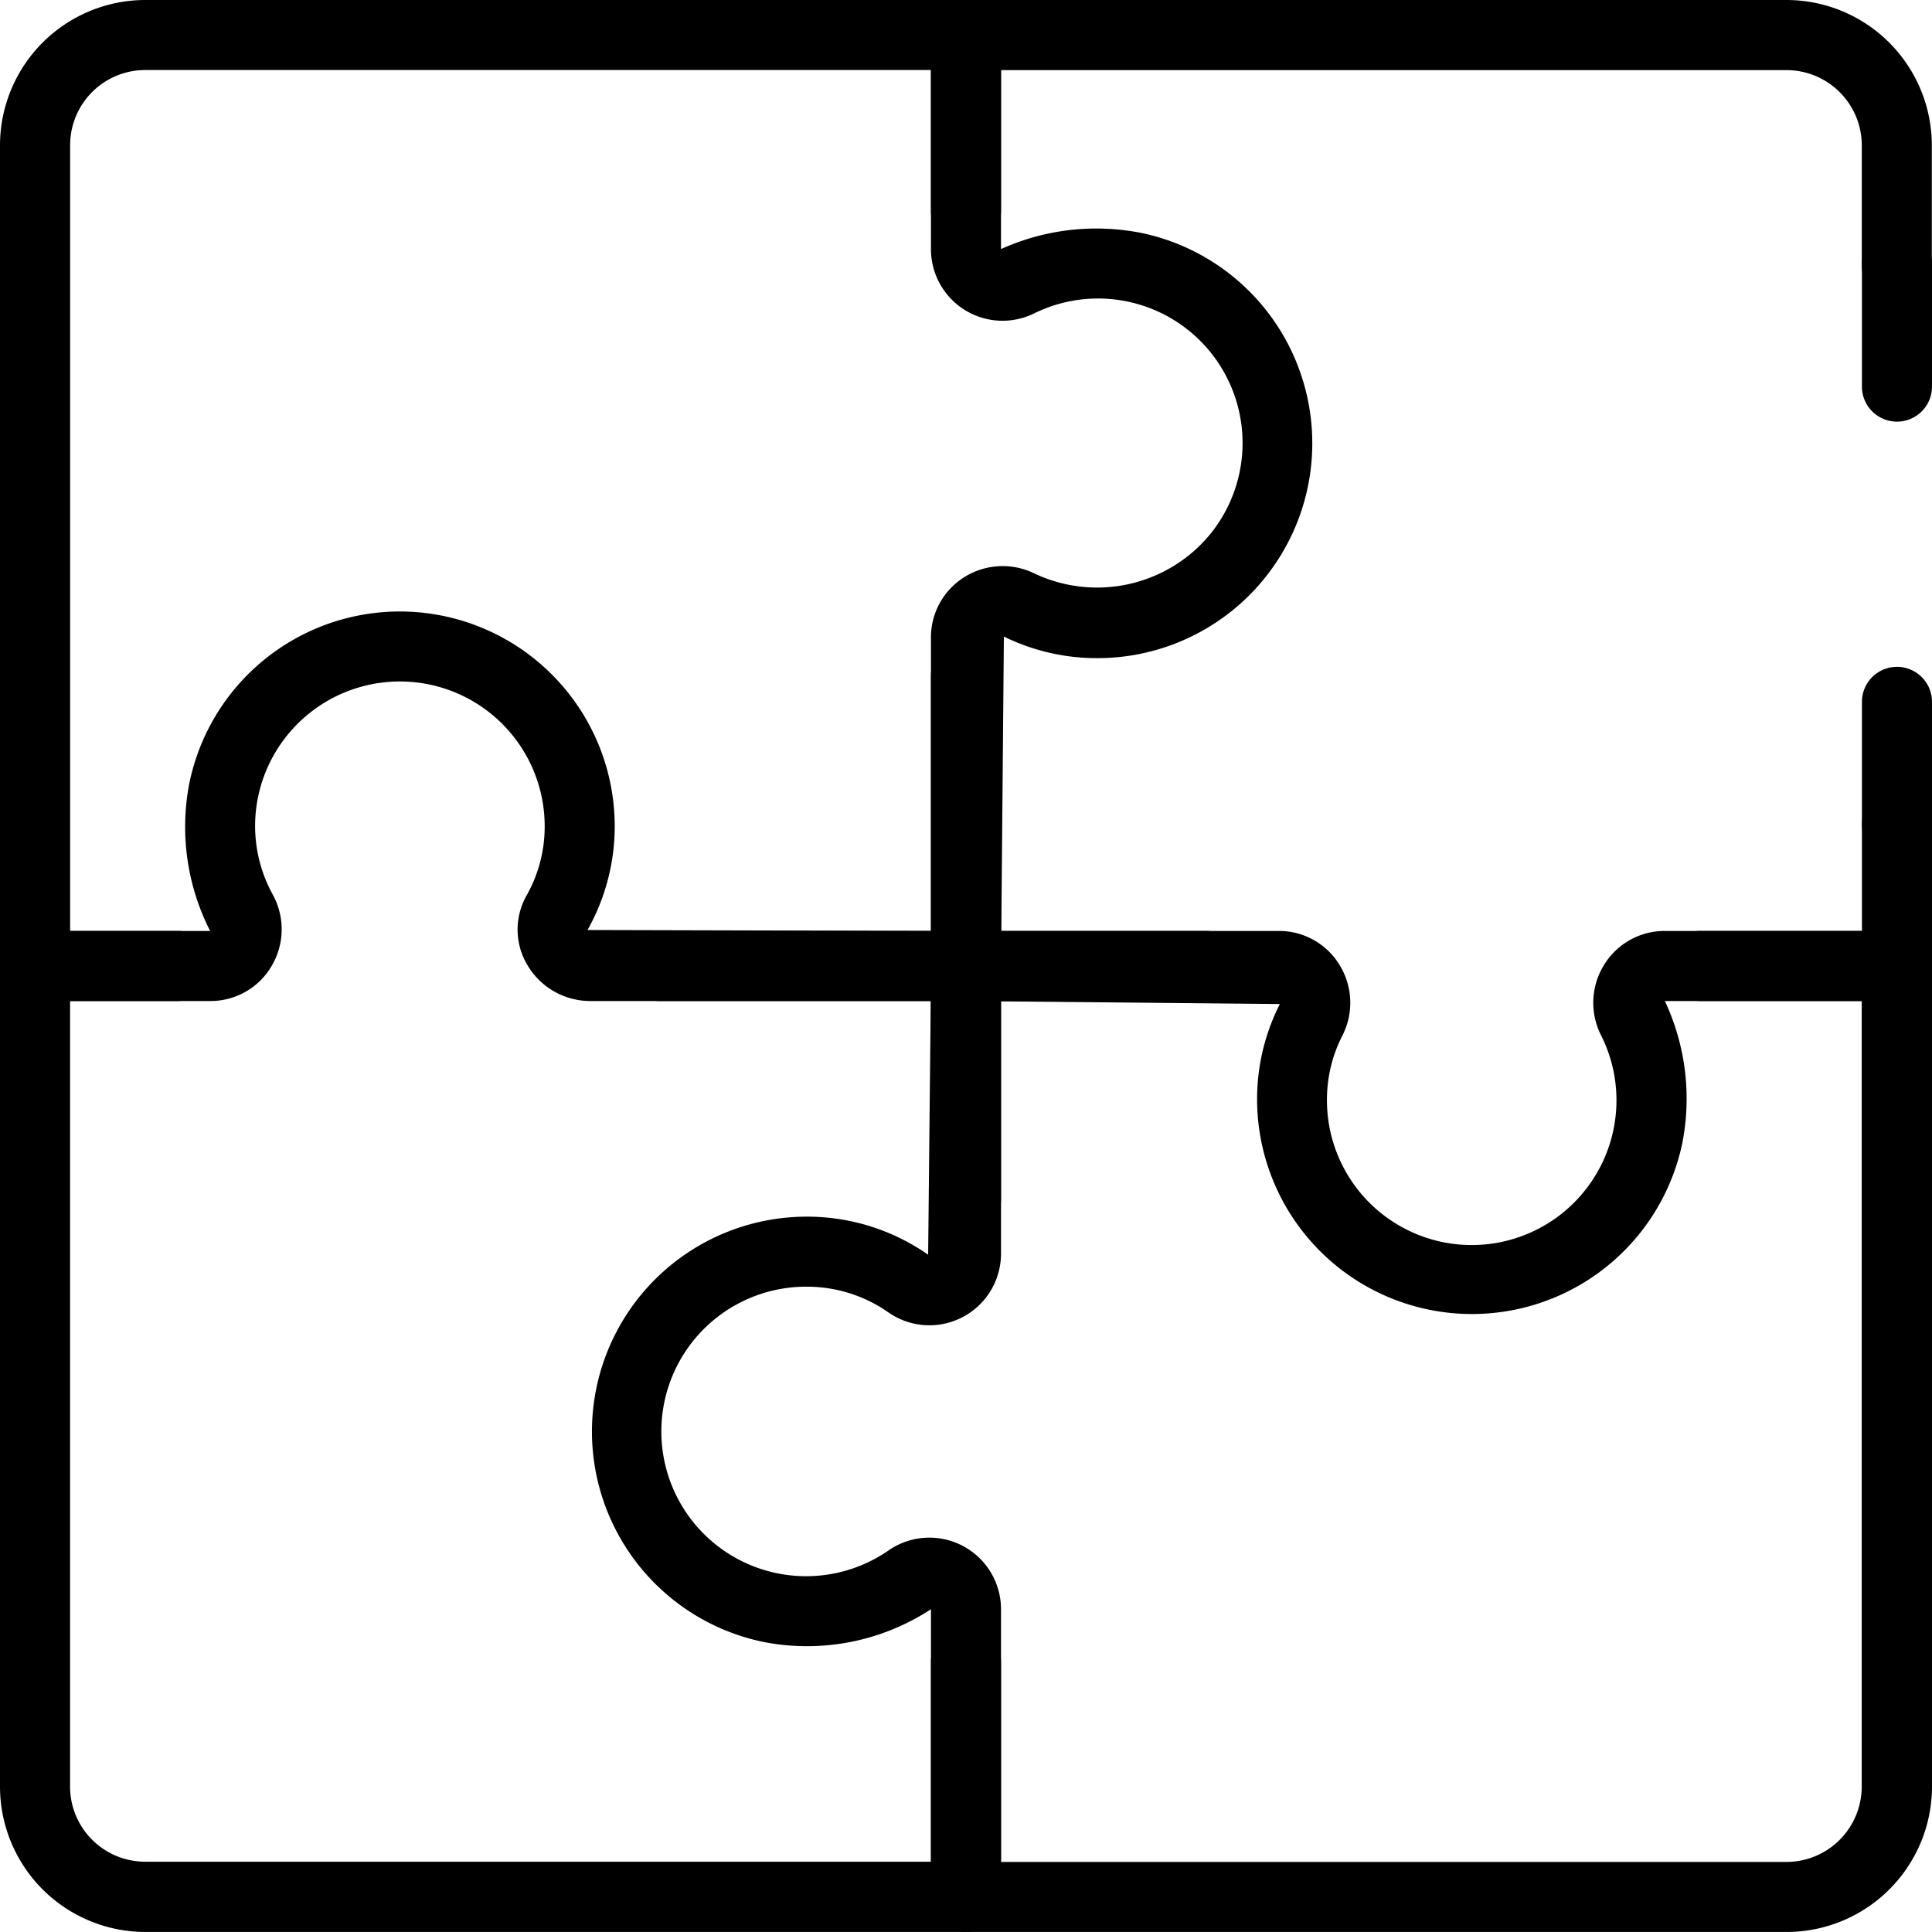 <?xml version="1.0" encoding="UTF-8"?> <svg xmlns="http://www.w3.org/2000/svg" xmlns:xlink="http://www.w3.org/1999/xlink" id="puzzle-icon" width="66.839" height="66.838" viewBox="0 0 66.839 66.838"><defs><clipPath id="clip-path"><path id="Clip_2" data-name="Clip 2" d="M0,0H34.631V34.631H0Z" fill="none"></path></clipPath></defs><g id="Group_3" data-name="Group 3" transform="translate(32.207)"><path id="Clip_2-2" data-name="Clip 2" d="M0,0H34.631V34.631H0Z" fill="none"></path><g id="Group_3-2" data-name="Group 3" clip-path="url(#clip-path)"><path id="Fill_1" data-name="Fill 1" d="M9.5,34.631H1.211A1.212,1.212,0,0,1,0,33.419V22.058a2.453,2.453,0,0,1,1.158-2.094,2.5,2.5,0,0,1,2.435-.118A5.07,5.07,0,0,0,9.645,18.5a5,5,0,0,0-6.062-7.664A2.477,2.477,0,0,1,0,8.617v-7.4A1.212,1.212,0,0,1,1.211,0H29.6a5.032,5.032,0,0,1,5.026,5.026V9.135a1.212,1.212,0,1,1-2.423,0V5.026a2.606,2.606,0,0,0-2.6-2.6H2.423V8.617a8.008,8.008,0,0,1,4.93-.543,7.434,7.434,0,0,1-1.6,14.695,7.289,7.289,0,0,1-3.23-.747L2.434,32.208H9.5a1.212,1.212,0,1,1,0,2.423" transform="translate(0 0)"></path></g></g><path id="Fill_4" data-name="Fill 4" d="M1.212,6.664A1.212,1.212,0,0,1,0,5.452V1.212a1.212,1.212,0,0,1,2.424,0v4.24A1.212,1.212,0,0,1,1.212,6.664" transform="translate(64.415 23.07)"></path><path id="Fill_6" data-name="Fill 6" d="M1.212,6.664A1.212,1.212,0,0,1,0,5.452V1.212a1.212,1.212,0,0,1,2.424,0v4.24A1.212,1.212,0,0,1,1.212,6.664" transform="translate(64.415 7.923)"></path><path id="Fill_8" data-name="Fill 8" d="M7.979,7.32H1.212a1.212,1.212,0,1,1,0-2.423H6.767V1.211a1.212,1.212,0,0,1,2.424,0v4.9A1.212,1.212,0,0,1,7.979,7.32" transform="translate(57.648 27.311)"></path><path id="Fill_10" data-name="Fill 10" d="M29.6,34.631H1.212A1.211,1.211,0,0,1,0,33.419V25.261a1.212,1.212,0,0,1,2.423,0v6.947H29.6a2.606,2.606,0,0,0,2.6-2.6V2.424H25.39a7.955,7.955,0,0,1,.593,4.966,7.434,7.434,0,0,1-14.7-1.556,7.252,7.252,0,0,1,.788-3.306L2.423,2.435V9.264A1.212,1.212,0,1,1,0,9.264V1.212A1.212,1.212,0,0,1,1.212,0H12.033a2.447,2.447,0,0,1,2.1,1.172,2.492,2.492,0,0,1,.1,2.449A4.858,4.858,0,0,0,13.7,5.834a5.008,5.008,0,1,0,9.486-2.218,2.485,2.485,0,0,1,.1-2.44A2.454,2.454,0,0,1,25.39,0h8.03a1.212,1.212,0,0,1,1.212,1.212V29.6A5.033,5.033,0,0,1,29.6,34.631" transform="translate(32.207 32.207)"></path><g id="Group_14" data-name="Group 14" transform="translate(0 32.207)"><path id="Clip_13-2" data-name="Clip 13" d="M0,0H34.631V34.631H0Z" fill="none"></path><g id="Group_14-2" data-name="Group 14" clip-path="url(#clip-path)"><path id="Fill_12" data-name="Fill 12" d="M33.419,34.631H5.026A5.032,5.032,0,0,1,0,29.6V1.212A1.212,1.212,0,0,1,1.212,0h4.94a1.212,1.212,0,0,1,0,2.424H2.424V29.6a2.6,2.6,0,0,0,2.6,2.6H32.207V23.466a7.835,7.835,0,0,1-5.7,1.15A7.433,7.433,0,0,1,27.91,9.884a7.31,7.31,0,0,1,4.2,1.317L32.2,2.424h-9.4a1.212,1.212,0,0,1,0-2.424H33.419a1.212,1.212,0,0,1,1.212,1.212v9.953a2.478,2.478,0,0,1-3.905,2.025,4.907,4.907,0,0,0-2.816-.883,5.008,5.008,0,1,0,2.816,9.134,2.478,2.478,0,0,1,3.905,2.025v9.953a1.211,1.211,0,0,1-1.212,1.212" transform="translate(0)"></path></g></g><g id="Group_17" data-name="Group 17"><path id="Clip_16-2" data-name="Clip 16" d="M0,0H34.631V34.631H0Z" fill="none"></path><g id="Group_17-2" data-name="Group 17" clip-path="url(#clip-path)"><path id="Fill_15" data-name="Fill 15" d="M33.419,34.631H20.409a2.522,2.522,0,0,1-2.164-1.245,2.392,2.392,0,0,1-.031-2.4,4.833,4.833,0,0,0,.63-2.4A5.01,5.01,0,0,0,8.922,27.6a4.94,4.94,0,0,0,.507,3.337,2.489,2.489,0,0,1-.036,2.489A2.444,2.444,0,0,1,7.27,34.631H1.212A1.212,1.212,0,0,1,0,33.419V5.026A5.032,5.032,0,0,1,5.026,0H33.419a1.212,1.212,0,0,1,1.212,1.212V7.3a1.212,1.212,0,1,1-2.424,0V2.423H5.026a2.6,2.6,0,0,0-2.6,2.6V32.208H7.27a7.937,7.937,0,0,1-.729-5.065,7.434,7.434,0,0,1,14.726,1.442,7.324,7.324,0,0,1-.941,3.589l11.881.031V23.37a1.212,1.212,0,0,1,2.424,0V33.419a1.212,1.212,0,0,1-1.212,1.212" transform="translate(0 0)"></path></g></g></svg> 